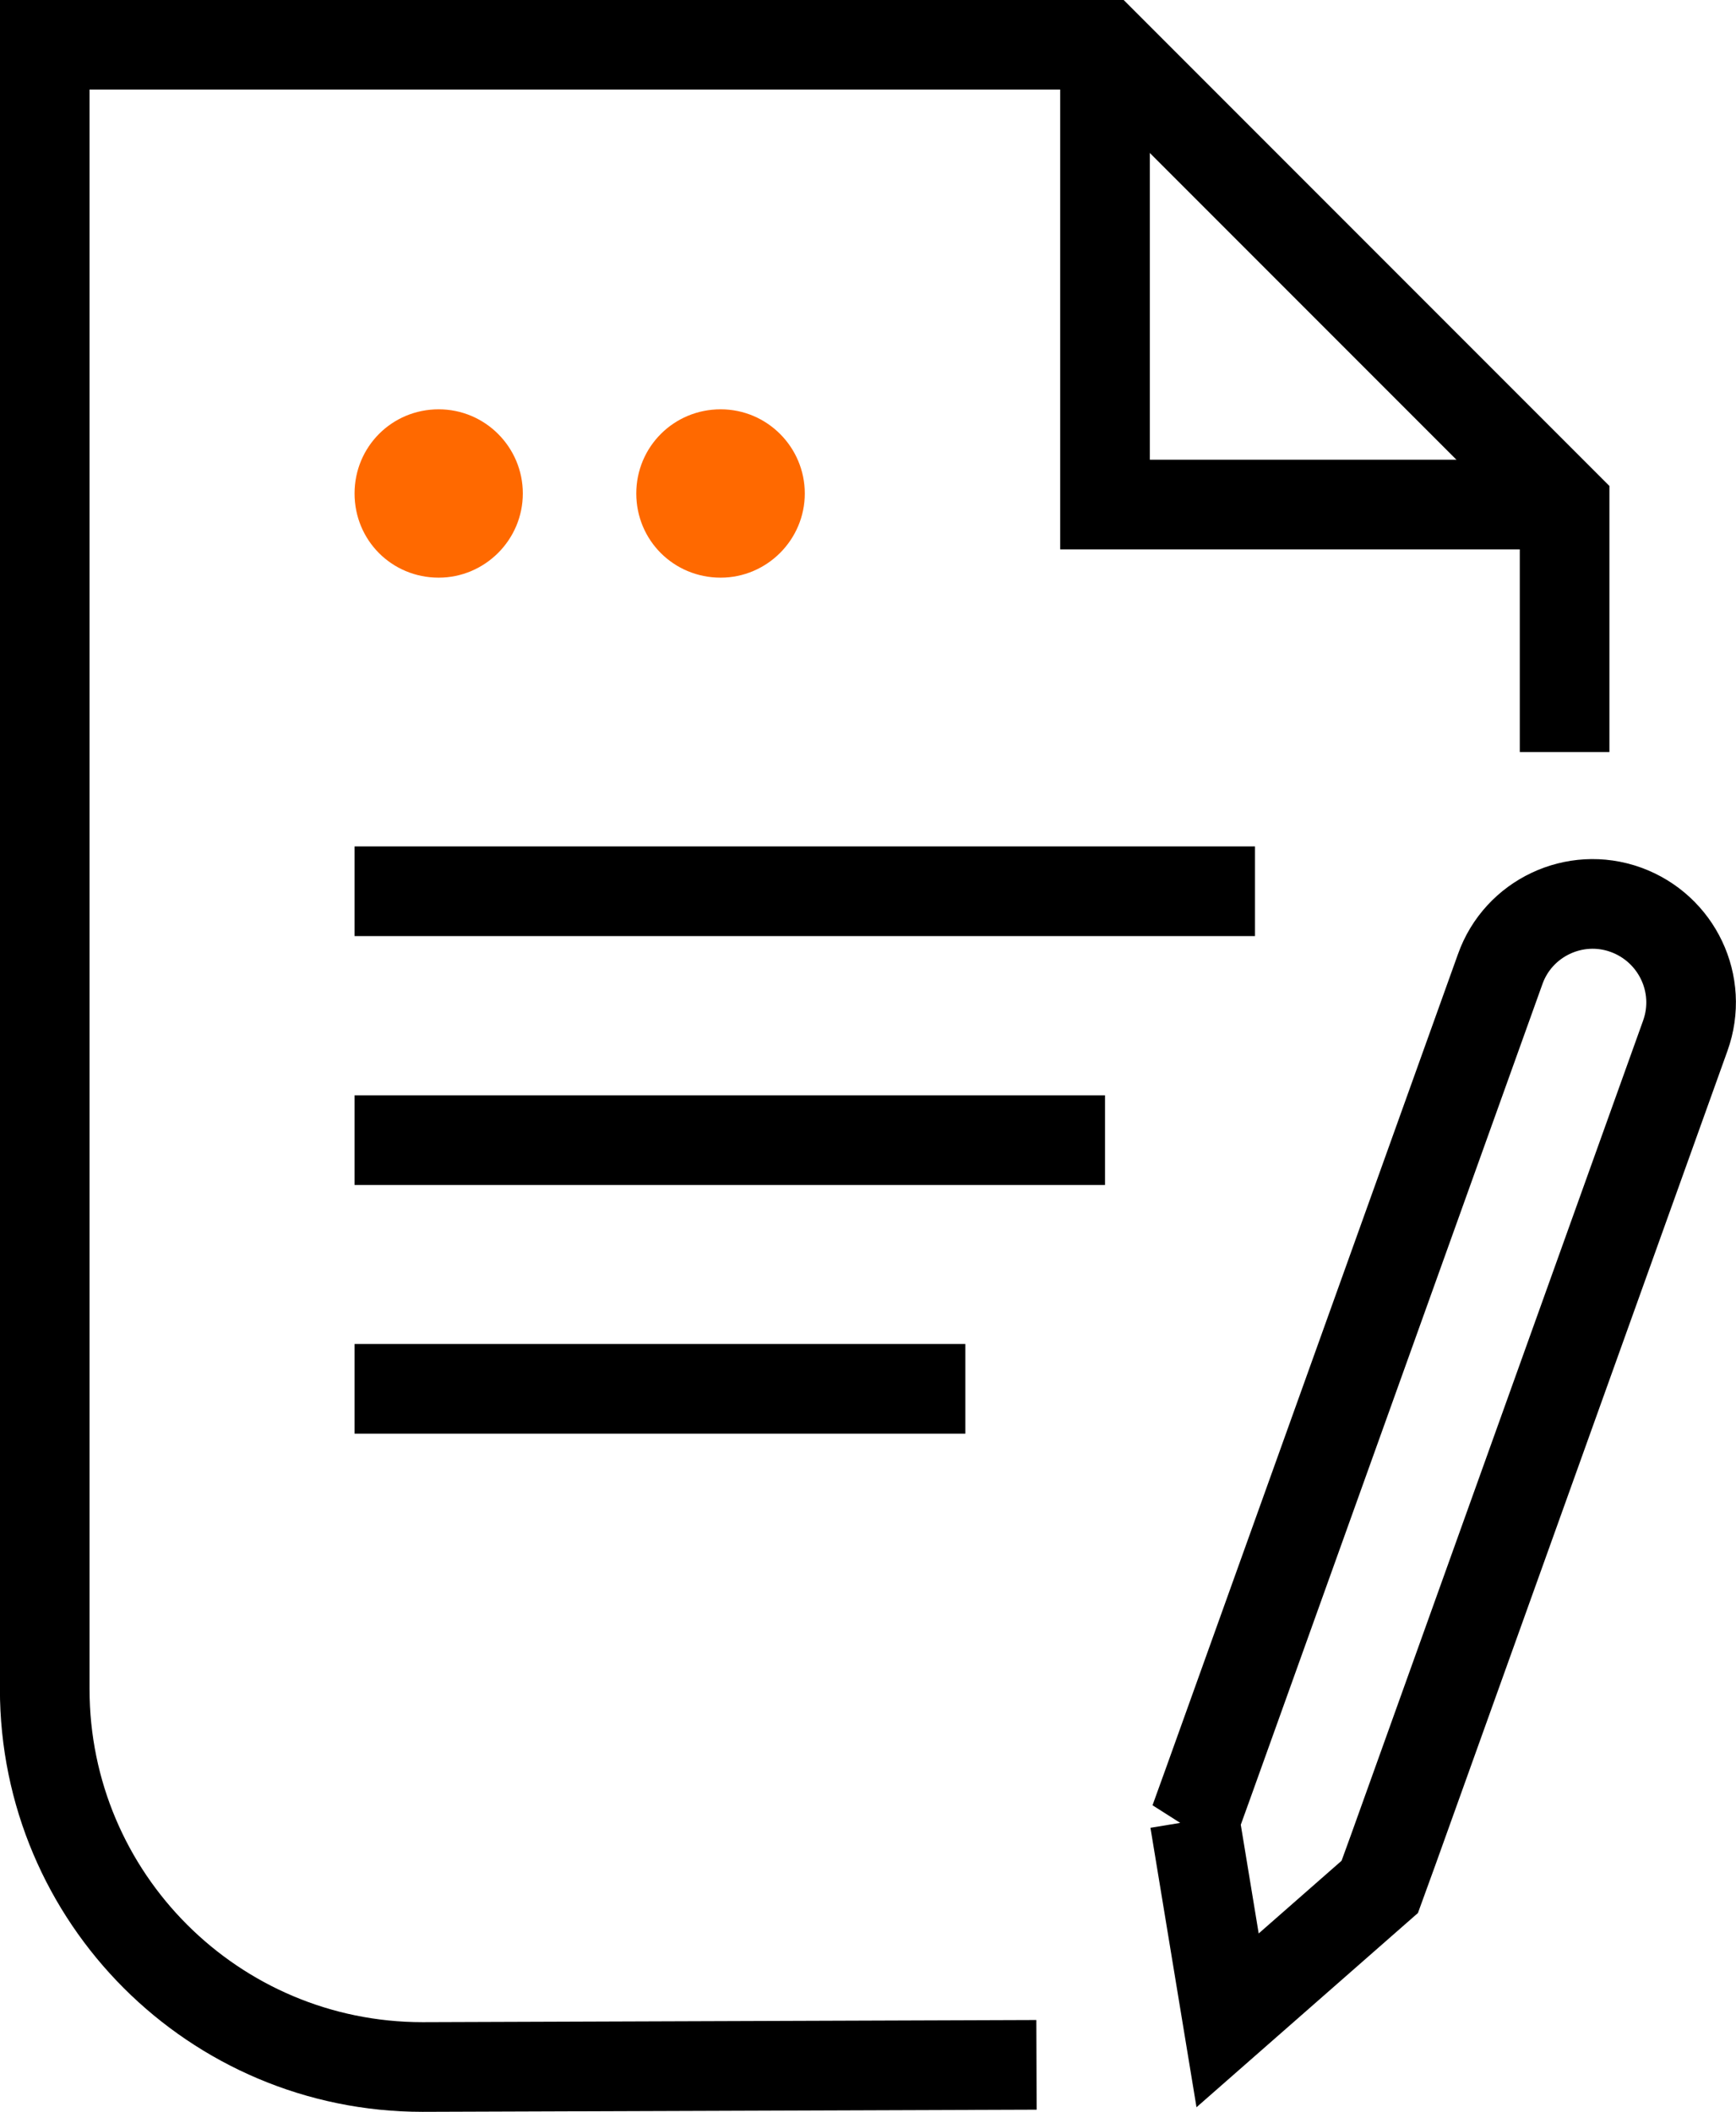<?xml version="1.0" encoding="UTF-8"?>
<!DOCTYPE svg PUBLIC "-//W3C//DTD SVG 1.1//EN" "http://www.w3.org/Graphics/SVG/1.1/DTD/svg11.dtd">
<!-- Creator: CorelDRAW X7 -->
<svg xmlns="http://www.w3.org/2000/svg" xml:space="preserve" width="72.203mm" height="87.798mm" version="1.1" style="shape-rendering:geometricPrecision; text-rendering:geometricPrecision; image-rendering:optimizeQuality; fill-rule:evenodd; clip-rule:evenodd"
viewBox="0 0 7222 8782"
 xmlns:xlink="http://www.w3.org/1999/xlink">
 <defs>
  <style type="text/css">
   <![CDATA[
    .str0 {stroke:black;stroke-width:372.831}
    .fil0 {fill:none}
    .fil1 {fill:#FF6900}
   ]]>
  </style>
 </defs>
 <g id="Layer_x0020_1">
  <g id="_2430894451296">
   <path class="fil0 str0" d="M4312 8586l-2554 9c-868,0 -1572,-703 -1572,-1572l0 -6837 4411 0 1912 1912 0 1029"/>
   <polyline class="fil0 str0" points="4597,186 4597,2098 6509,2098 "/>
  </g>
  <path class="fil0 str0" d="M4970 7570l137 831 633 -555 56 -154 1215 -3385c77,-214 -35,-447 -247,-524l0 0c-213,-77 -448,35 -523,247l-1215 3385 -56 155z"/>
  <g id="_2430894451712">
   <line class="fil0 str0" x1="1475" y1="3706" x2="5221" y2= "3706" />
   <line class="fil0 str0" x1="1475" y1="4741" x2="4597" y2= "4741" />
   <line class="fil0 str0" x1="1475" y1="5775" x2="4016" y2= "5775" />
  </g>
  <g id="_2430894453696">
   <path class="fil1" d="M1825 2402l0 0c-195,0 -350,-155 -350,-350 0,-194 155,-350 350,-350 194,0 350,158 350,350 0,193 -158,350 -350,350z"/>
   <path class="fil1" d="M2998 2402l0 0c-195,0 -351,-155 -351,-350 0,-194 156,-350 351,-350 194,0 350,158 350,350 0,193 -158,350 -350,350z"/>
  </g>
 </g>
</svg>
